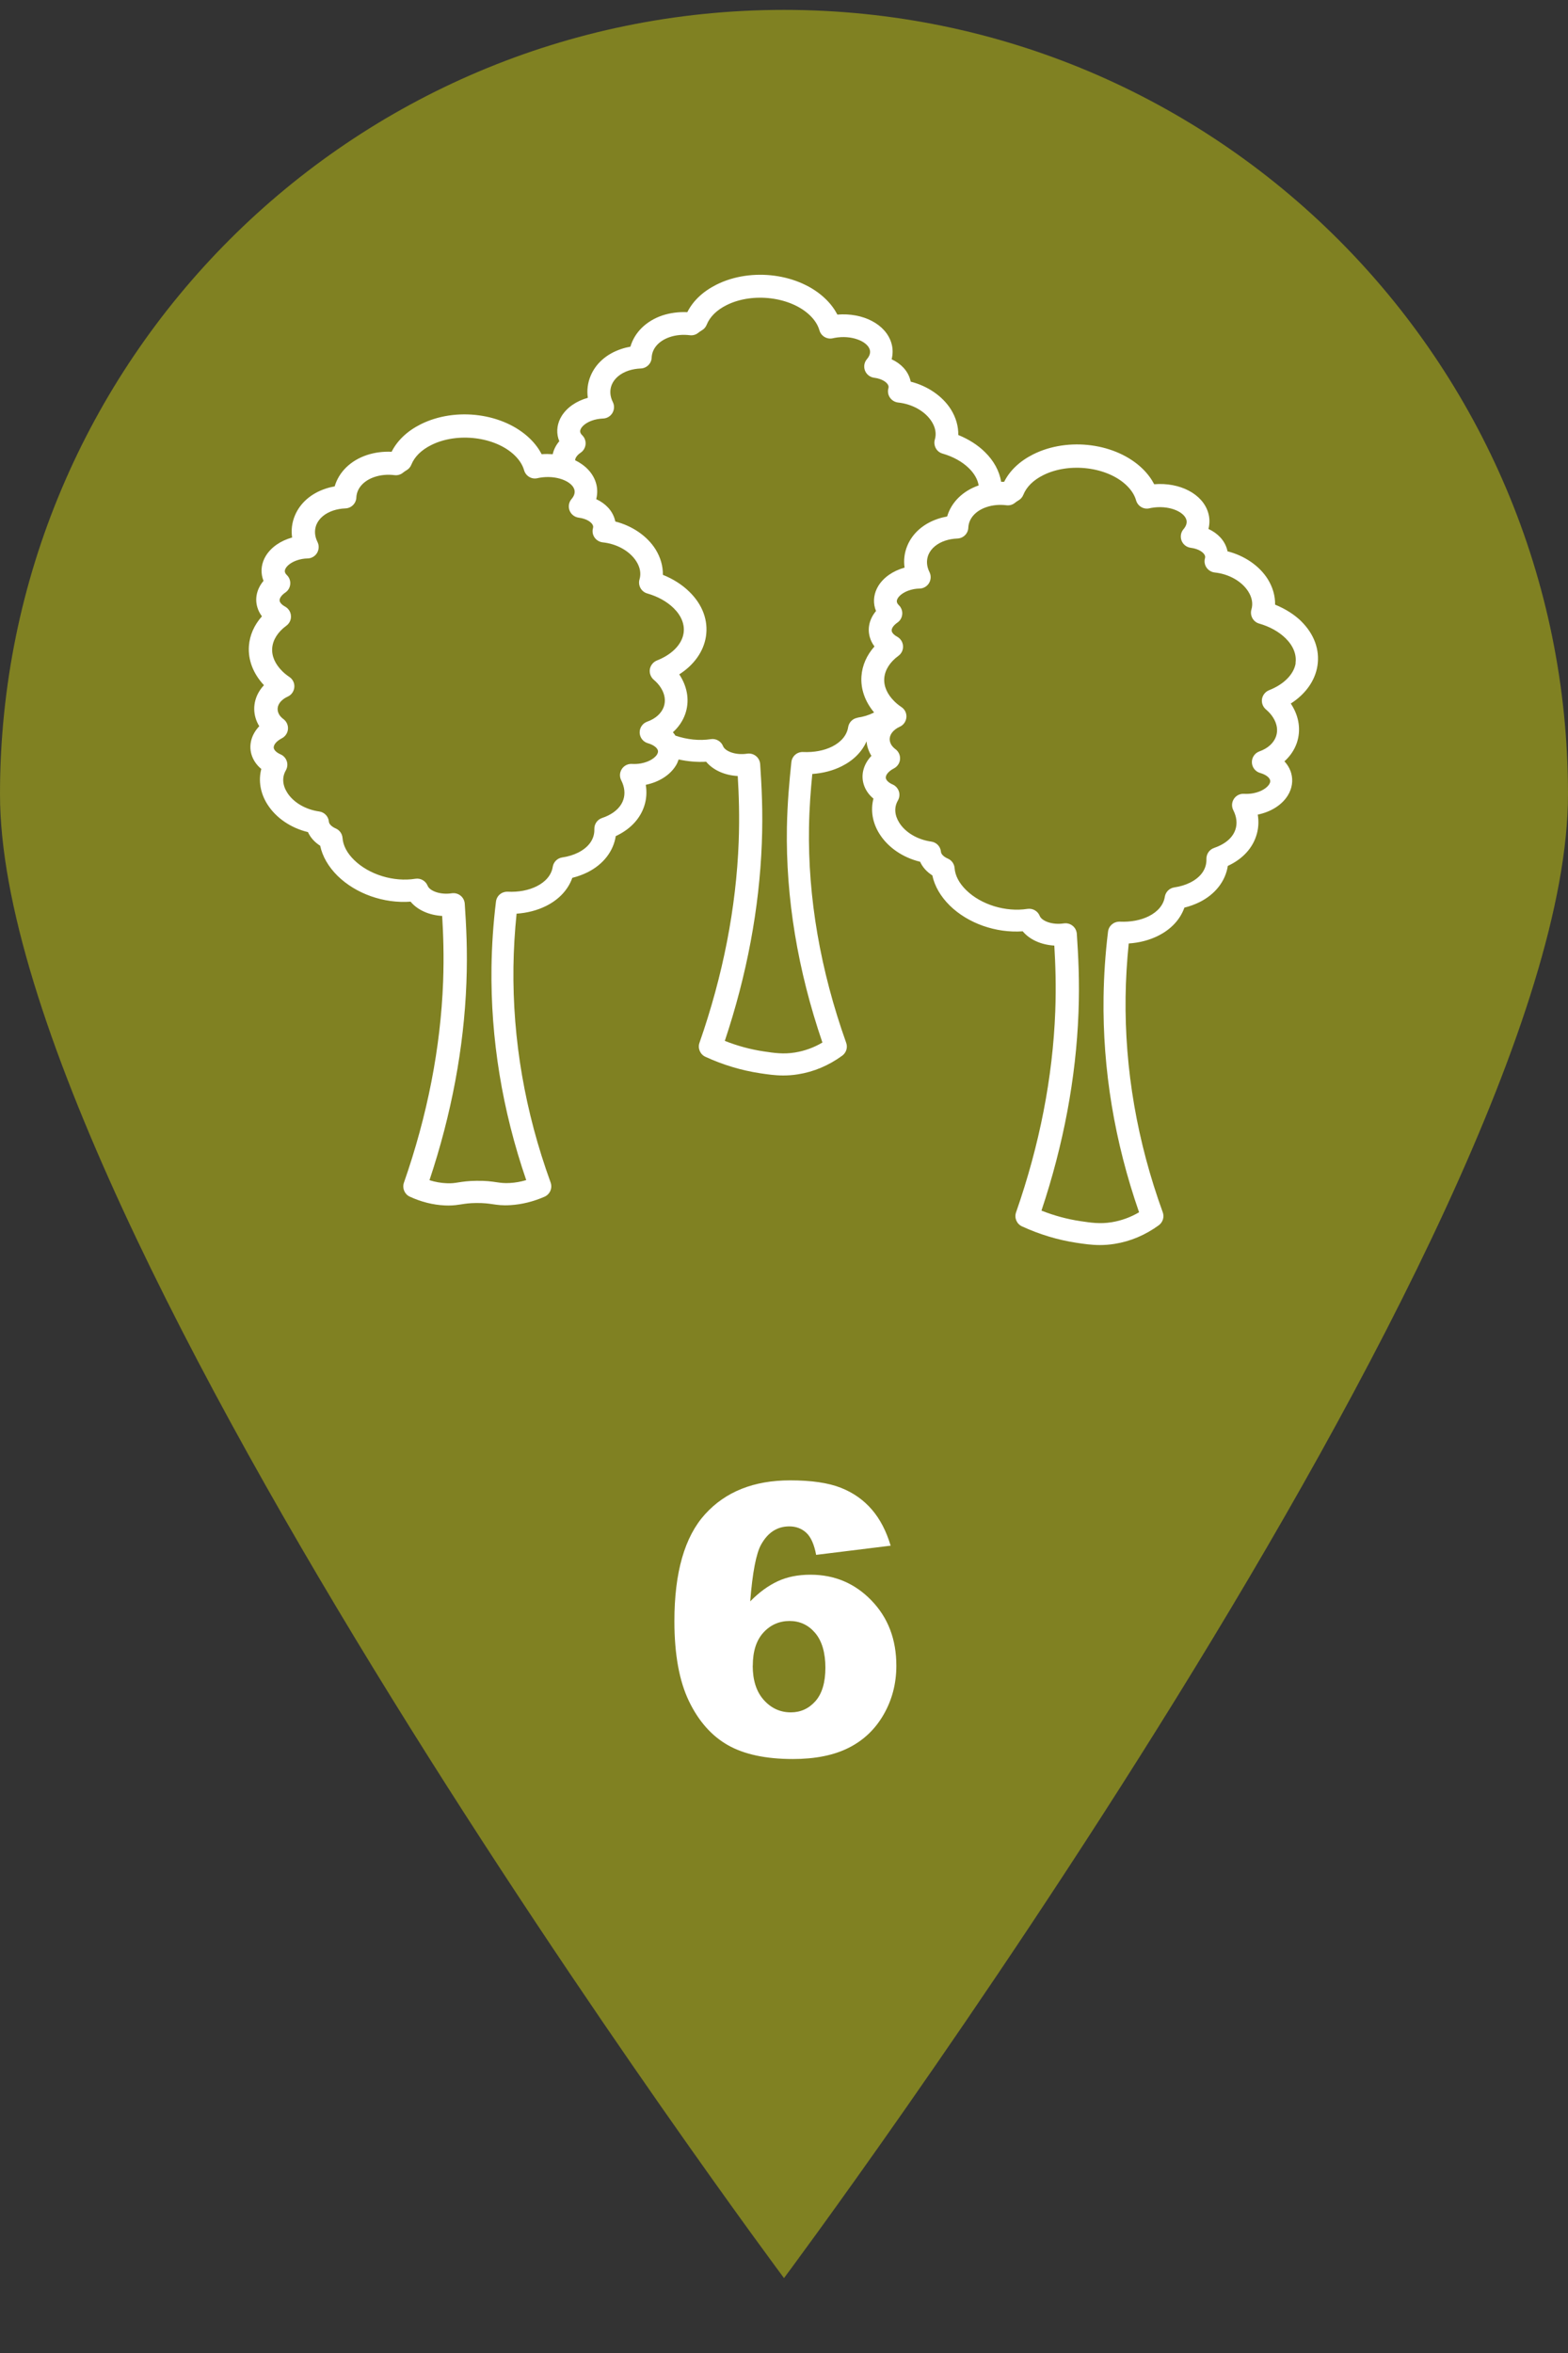 <?xml version="1.0" encoding="UTF-8"?>
<svg xmlns="http://www.w3.org/2000/svg" id="a" data-name="Ebene 1" viewBox="0 0 200 300">
  <rect x="0" y="0" width="200" height="300" fill="#333333" stroke="none"/>
  <path d="m200,101.26c0,55.23-100,189.19-100,189.19,0,0-100-133.96-100-189.19S44.77,1.26,100,1.26s100,44.77,100,100Z" style="fill: #808122;"></path>
  <path d="m113.59,197.07l-9.49,1.17c-.25-1.33-.67-2.27-1.25-2.81s-1.31-.82-2.17-.82c-1.55,0-2.75.78-3.61,2.34-.62,1.12-1.09,3.53-1.38,7.22,1.14-1.16,2.31-2.01,3.52-2.57s2.59-.83,4.17-.83c3.06,0,5.65,1.09,7.77,3.28s3.18,4.96,3.18,8.32c0,2.27-.54,4.34-1.61,6.21s-2.55,3.29-4.45,4.25-4.28,1.44-7.14,1.44c-3.44,0-6.2-.59-8.27-1.76s-3.74-3.04-4.98-5.61-1.86-5.97-1.86-10.21c0-6.2,1.3-10.75,3.91-13.63s6.23-4.32,10.85-4.32c2.73,0,4.89.32,6.48.95s2.9,1.56,3.95,2.78,1.84,2.75,2.39,4.59Zm-17.58,15.3c0,1.86.47,3.32,1.41,4.37s2.09,1.58,3.45,1.58c1.25,0,2.3-.48,3.14-1.43s1.27-2.38,1.27-4.27-.44-3.41-1.31-4.43-1.96-1.52-3.26-1.52-2.44.49-3.34,1.48-1.35,2.39-1.35,4.22Z" style="fill: #fff;"></path>
  <path d="m166.03,79.26c-.91-.9-2.07-1.63-3.39-2.17.02-1.11-.3-2.23-.94-3.26-1.07-1.7-2.97-2.99-5.13-3.54-.02-.1-.04-.2-.07-.29-.32-1.11-1.17-2.01-2.36-2.56.17-.68.17-1.38-.03-2.05-.7-2.42-3.63-3.92-6.89-3.65-.36-.69-.84-1.34-1.46-1.95-3.36-3.29-9.5-4.11-13.98-1.86-1.71.86-2.98,2.06-3.7,3.5-.13,0-.25,0-.38,0-.23-1.37-.93-2.68-2.08-3.8-.91-.9-2.07-1.63-3.39-2.17.02-1.11-.3-2.23-.94-3.26-1.07-1.7-2.97-2.99-5.13-3.54-.02-.1-.04-.2-.07-.29-.32-1.11-1.17-2.01-2.36-2.56.17-.68.17-1.38-.03-2.05-.7-2.42-3.63-3.92-6.89-3.65-.36-.69-.84-1.34-1.46-1.95-3.35-3.29-9.5-4.11-13.98-1.86-1.71.86-2.98,2.06-3.7,3.5-1.09-.05-2.17.09-3.16.41-2.09.7-3.57,2.17-4.1,3.99-.4.07-.8.17-1.18.3-1.86.62-3.24,1.84-3.9,3.43-.37.89-.49,1.84-.35,2.79-1.47.41-2.66,1.23-3.34,2.32-.55.89-.7,1.9-.43,2.85.04.12.08.24.13.36-.43.51-.71,1.07-.84,1.66-.46-.03-.93-.04-1.41,0-.36-.69-.84-1.34-1.46-1.95-3.36-3.29-9.49-4.11-13.98-1.86-1.71.86-2.97,2.06-3.7,3.5-1.09-.05-2.17.09-3.16.42-2.09.7-3.57,2.17-4.1,3.99-.4.07-.8.17-1.18.3-1.86.62-3.24,1.84-3.9,3.43-.37.89-.49,1.84-.35,2.79-1.47.41-2.66,1.23-3.34,2.32-.55.89-.7,1.9-.43,2.85.04.12.08.24.12.36-.83.99-1.13,2.19-.79,3.35.12.42.32.81.59,1.17-.98,1.1-1.56,2.4-1.66,3.78-.13,1.78.55,3.54,1.92,5-1.07,1.13-1.51,2.66-1.08,4.15.11.38.27.74.48,1.08-.97,1.02-1.36,2.33-1,3.58.21.72.64,1.36,1.26,1.87-.39,1.47-.13,3.08.77,4.5,1.09,1.73,2.98,3.02,5.18,3.55.31.69.85,1.29,1.56,1.74.29,1.37,1.05,2.68,2.22,3.84,2.34,2.29,5.9,3.54,9.31,3.29.88,1.06,2.35,1.72,4.03,1.82.14,2.35.24,5.09.12,8.39-.32,8.41-2,17.03-5,25.62-.24.7.08,1.47.75,1.78,1.45.67,2.96,1.05,4.48,1.12.16,0,.31.01.45.01.69,0,1.17-.08,1.64-.15.49-.08,1-.16,1.89-.17.98-.01,1.55.07,2.1.15.63.09,1.27.19,2.29.12,1.45-.09,2.91-.45,4.33-1.07.7-.31,1.04-1.1.78-1.82-3.27-8.99-4.86-18.23-4.74-27.47.03-2.26.17-4.55.4-6.8,1.37-.09,2.66-.43,3.78-.99,1.65-.83,2.8-2.08,3.33-3.58.69-.17,1.34-.41,1.95-.71,2.01-1.01,3.29-2.68,3.59-4.61.08-.04.17-.08.25-.12,1.69-.85,2.86-2.13,3.38-3.7.29-.87.35-1.79.2-2.72,1.69-.35,3.08-1.23,3.83-2.44.16-.25.27-.52.36-.79,1.17.25,2.36.36,3.51.29.88,1.06,2.35,1.73,4.03,1.82.14,2.35.24,5.09.12,8.39-.32,8.41-2,17.03-5,25.62-.25.7.08,1.48.76,1.79,2.24,1.03,4.58,1.73,6.93,2.09.94.14,1.91.29,2.99.29.59,0,1.21-.04,1.89-.15,2.02-.32,3.91-1.12,5.63-2.37.52-.38.73-1.05.51-1.65-3.3-9.26-4.89-18.5-4.74-27.47.04-2.52.22-4.76.42-6.8,1.37-.1,2.65-.43,3.76-.99,1.5-.75,2.58-1.85,3.16-3.17.02.26.06.51.14.77.11.38.27.74.48,1.08-.97,1.02-1.36,2.33-1,3.58.21.72.64,1.36,1.26,1.87-.39,1.47-.13,3.08.77,4.5,1.09,1.73,2.98,3.02,5.18,3.55.31.69.85,1.29,1.56,1.74.29,1.37,1.05,2.68,2.22,3.84,2.34,2.29,5.9,3.53,9.31,3.29.88,1.06,2.35,1.72,4.03,1.82.14,2.35.24,5.09.12,8.39-.32,8.41-2,17.03-5,25.62-.25.7.08,1.48.76,1.79,2.24,1.03,4.57,1.73,6.93,2.09.94.14,1.91.29,2.99.29.59,0,1.21-.04,1.89-.15,2.02-.32,3.91-1.12,5.63-2.37.52-.38.73-1.06.51-1.66-3.27-9-4.86-18.24-4.74-27.47.03-2.26.17-4.54.4-6.8,1.37-.09,2.66-.43,3.77-.99,1.65-.83,2.8-2.08,3.33-3.58.69-.17,1.34-.41,1.95-.71,2.01-1.01,3.29-2.68,3.59-4.61.08-.04.17-.08.25-.12,1.69-.85,2.86-2.13,3.37-3.7.29-.87.35-1.79.2-2.72,1.69-.35,3.08-1.23,3.83-2.44.55-.89.7-1.9.43-2.85-.16-.56-.45-1.06-.86-1.5.72-.65,1.26-1.44,1.57-2.32.55-1.6.32-3.33-.65-4.88-.04-.06-.07-.12-.11-.17,1.88-1.2,3.1-2.91,3.4-4.81.32-2.04-.42-4.07-2.1-5.71Zm-82.21,16.92c-.26.42-.94.94-2.05,1.15-.38.07-.77.09-1.15.07-.52-.04-1.02.21-1.3.64-.29.43-.32.99-.08,1.45.43.85.52,1.7.27,2.46-.27.83-.94,1.53-1.93,2.02-.24.12-.51.23-.78.32-.61.2-1.01.78-.99,1.42.04,1.24-.69,2.3-2.06,2.99-.6.3-1.28.51-2.03.62-.63.09-1.12.58-1.22,1.21-.16,1.01-.88,1.88-2.03,2.46-1.04.52-2.32.77-3.71.7-.79-.02-1.41.52-1.5,1.27-.34,2.76-.53,5.57-.57,8.36-.12,9.12,1.37,18.24,4.43,27.14-.7.21-1.39.33-2.09.37-.72.04-1.13-.02-1.7-.1-.6-.09-1.35-.2-2.55-.18-1.1.01-1.76.12-2.3.2-.5.08-.87.14-1.51.11-.73-.03-1.47-.16-2.19-.39,2.81-8.42,4.39-16.87,4.71-25.14.16-4.13-.03-7.38-.21-10.11-.03-.4-.22-.78-.54-1.03-.31-.25-.72-.36-1.12-.3-1.5.23-2.82-.32-3.07-.95-.25-.63-.9-1.01-1.57-.9-2.77.44-5.91-.53-7.81-2.39-.9-.88-1.41-1.85-1.48-2.81-.04-.53-.37-1-.86-1.21-.46-.2-.78-.49-.86-.76,0-.03-.01-.07-.02-.1-.05-.67-.57-1.22-1.24-1.31-1.74-.24-3.3-1.16-4.08-2.41-.61-.96-.67-1.97-.17-2.83.2-.36.25-.78.12-1.17-.13-.39-.42-.71-.79-.87-.46-.2-.78-.48-.86-.76-.11-.39.3-.92,1.02-1.29.44-.23.74-.67.78-1.17.04-.5-.18-.98-.58-1.28-.25-.18-.57-.49-.69-.93-.24-.85.44-1.58,1.23-1.93.48-.21.8-.67.85-1.19.05-.52-.19-1.03-.63-1.32-.34-.23-.64-.47-.9-.73-.92-.91-1.37-1.93-1.29-2.95.08-1.05.72-2.06,1.8-2.85.4-.29.63-.77.59-1.27-.03-.5-.32-.94-.76-1.18-.36-.19-.6-.44-.67-.67-.11-.39.31-.84.71-1.11.36-.24.59-.63.63-1.07.04-.43-.12-.86-.43-1.16-.12-.12-.21-.24-.24-.37-.03-.1-.05-.27.11-.53.26-.42.94-.94,2.06-1.15.23-.04.48-.07.72-.07.49-.01.95-.28,1.2-.7.25-.42.28-.95.06-1.39-.38-.76-.42-1.52-.14-2.22.34-.81,1.1-1.45,2.15-1.8.49-.16,1.01-.25,1.55-.27.75-.03,1.36-.63,1.39-1.38.05-1.17.92-2.16,2.33-2.63.77-.26,1.65-.34,2.54-.23.4.05.79-.07,1.09-.32.12-.1.27-.2.42-.29.29-.16.52-.42.64-.73.4-1,1.27-1.87,2.54-2.5,3.33-1.67,8.21-1.06,10.66,1.34.59.58.99,1.21,1.18,1.88.21.73.95,1.18,1.69,1.01l.23-.05c2.21-.4,4.19.46,4.49,1.5.11.39-.01.8-.37,1.22-.34.4-.43.96-.24,1.45.19.49.64.84,1.16.91,1.05.13,1.71.62,1.83,1.03.03.09.03.19,0,.29-.12.41-.05.85.19,1.2.24.35.62.58,1.05.63,1.83.19,3.47,1.13,4.29,2.43.48.76.62,1.55.4,2.29-.11.37-.06.76.12,1.1.19.34.5.59.86.69,1.36.39,2.52,1.04,3.37,1.87.99.97,1.44,2.1,1.27,3.2-.19,1.25-1.19,2.41-2.73,3.18-.22.11-.44.21-.67.3-.47.19-.81.61-.9,1.11-.08.5.11,1.01.49,1.34.38.32.69.67.92,1.04.51.81.63,1.64.37,2.4-.3.85-1.05,1.53-2.12,1.91-.59.21-.98.78-.96,1.41.02.63.45,1.17,1.05,1.34.67.19,1.17.55,1.27.91.03.1.05.27-.11.53Zm25.58-4.67c-.63.09-1.12.58-1.22,1.21-.16,1.01-.88,1.88-2.03,2.46-1.04.52-2.32.76-3.71.7-.77-.04-1.42.53-1.5,1.29-.26,2.46-.51,5.16-.57,8.33-.15,8.97,1.37,18.19,4.53,27.42-1.1.65-2.27,1.07-3.5,1.27-1.48.24-2.65.06-3.99-.14-1.68-.25-3.34-.7-4.96-1.34,2.82-8.44,4.4-16.9,4.72-25.18.16-4.13-.03-7.38-.21-10.11-.03-.4-.22-.78-.54-1.03-.31-.25-.72-.36-1.12-.3-1.5.23-2.82-.32-3.07-.95-.25-.63-.9-1.01-1.57-.9-1.44.22-3.02.06-4.51-.45-.1-.15-.2-.3-.32-.43.72-.65,1.26-1.44,1.57-2.32.56-1.6.32-3.33-.65-4.89-.04-.06-.07-.12-.11-.17,1.88-1.2,3.1-2.91,3.4-4.81.32-2.04-.42-4.07-2.1-5.71-.91-.9-2.07-1.64-3.39-2.17.02-1.11-.3-2.23-.94-3.26-1.07-1.7-2.97-2.99-5.13-3.54-.02-.1-.04-.2-.07-.29-.32-1.11-1.17-2.01-2.36-2.56.17-.68.17-1.38-.03-2.05-.37-1.26-1.35-2.27-2.66-2.91,0-.35.35-.73.7-.96.36-.24.59-.64.63-1.07.04-.43-.12-.86-.43-1.16-.12-.12-.21-.24-.24-.37-.03-.1-.05-.27.11-.53.26-.42.94-.94,2.06-1.15.23-.04.48-.07.72-.08.49-.01.95-.28,1.2-.7.25-.42.28-.95.06-1.39-.38-.76-.42-1.52-.14-2.22.34-.81,1.1-1.45,2.15-1.8.49-.16,1.01-.25,1.55-.27.75-.03,1.36-.63,1.39-1.38.05-1.18.92-2.16,2.33-2.63.77-.26,1.65-.34,2.54-.23.4.05.79-.07,1.09-.32.12-.1.27-.2.42-.29.29-.16.52-.42.64-.73.4-1,1.27-1.87,2.54-2.5,3.33-1.67,8.21-1.06,10.66,1.34.59.58.99,1.21,1.18,1.88.21.73.96,1.18,1.7,1.01l.23-.05c2.2-.41,4.19.46,4.49,1.5.11.39-.01.8-.37,1.22-.34.4-.43.96-.24,1.45.19.49.64.84,1.16.91,1.05.13,1.71.62,1.83,1.03.03.09.03.19,0,.3-.12.41-.05.85.19,1.2.24.35.62.58,1.04.63,1.83.19,3.47,1.13,4.29,2.43.48.76.62,1.55.4,2.29-.11.37-.06.76.12,1.1.18.34.5.59.86.69,1.36.39,2.52,1.04,3.37,1.87.69.68,1.11,1.42,1.24,2.19-2.05.71-3.5,2.17-4.02,3.96-.4.07-.8.17-1.18.3-1.86.62-3.24,1.84-3.9,3.43-.37.89-.49,1.84-.35,2.79-1.47.41-2.66,1.23-3.34,2.32-.55.89-.7,1.9-.43,2.85.04.12.08.24.13.36-.83.99-1.13,2.19-.79,3.35.12.42.32.81.59,1.17-.98,1.1-1.56,2.4-1.66,3.78-.12,1.63.45,3.25,1.61,4.63-.03.01-.05.03-.08.05-.6.3-1.28.51-2.04.62Zm55.87-6.99c-.19,1.25-1.19,2.41-2.73,3.18-.22.11-.44.21-.67.3-.47.19-.81.61-.9,1.11-.08.5.11,1.01.5,1.34.38.32.69.67.92,1.04.51.81.63,1.64.37,2.4-.3.85-1.05,1.53-2.12,1.91-.59.21-.98.78-.96,1.41.02.63.45,1.17,1.05,1.34.67.19,1.17.54,1.27.91.03.1.05.27-.11.53-.26.42-.94.94-2.05,1.15-.38.07-.77.09-1.15.07-.52-.04-1.02.21-1.3.64-.29.43-.32.99-.08,1.45.43.85.52,1.7.27,2.46-.27.83-.94,1.53-1.93,2.02-.24.12-.51.23-.79.33-.6.2-1,.78-.98,1.42.04,1.24-.69,2.3-2.06,2.99-.6.3-1.28.51-2.03.62-.63.09-1.12.58-1.22,1.21-.16,1.01-.88,1.88-2.03,2.46-1.04.52-2.32.76-3.71.7-.77-.02-1.41.52-1.5,1.27-.34,2.77-.53,5.58-.57,8.36-.13,9.21,1.4,18.43,4.53,27.42-1.1.65-2.27,1.07-3.5,1.27-1.48.24-2.65.06-3.99-.14-1.68-.25-3.34-.7-4.96-1.34,2.82-8.44,4.4-16.9,4.72-25.18.16-4.13-.03-7.38-.21-10.11-.03-.4-.22-.78-.54-1.03-.31-.25-.72-.36-1.12-.3-1.5.23-2.82-.32-3.07-.95-.25-.63-.9-1-1.57-.9-2.77.43-5.91-.53-7.81-2.39-.9-.88-1.41-1.85-1.48-2.81-.04-.53-.37-1-.86-1.21-.46-.2-.78-.49-.86-.76,0-.03-.01-.07-.02-.1-.05-.67-.57-1.22-1.24-1.31-1.74-.24-3.3-1.16-4.08-2.41-.61-.97-.67-1.97-.17-2.83.2-.36.25-.78.12-1.17-.13-.39-.42-.71-.79-.87-.46-.2-.78-.48-.86-.76-.11-.39.3-.92,1.02-1.29.44-.23.74-.67.78-1.17s-.18-.98-.58-1.28c-.25-.18-.57-.49-.69-.93-.24-.84.44-1.58,1.23-1.93.48-.21.8-.67.85-1.19.05-.52-.19-1.03-.63-1.32-.34-.23-.64-.47-.9-.73-.92-.91-1.37-1.93-1.29-2.95.08-1.05.72-2.06,1.8-2.85.4-.29.63-.77.59-1.27-.03-.5-.32-.94-.76-1.18-.36-.19-.6-.44-.67-.67-.11-.39.31-.84.7-1.11.36-.24.59-.63.63-1.07.04-.43-.12-.86-.43-1.16-.12-.12-.21-.25-.24-.37-.03-.1-.05-.27.11-.53.26-.42.94-.94,2.05-1.15.23-.04.48-.07.73-.07.49-.01.95-.28,1.2-.7.25-.42.28-.95.06-1.39-.38-.76-.42-1.52-.14-2.22.34-.81,1.1-1.45,2.15-1.8.48-.16,1.01-.25,1.55-.27.75-.03,1.36-.63,1.39-1.38.05-1.17.92-2.16,2.33-2.63.77-.26,1.65-.34,2.54-.23.4.05.79-.07,1.09-.32.12-.1.27-.2.42-.29.29-.16.52-.42.64-.73.4-1,1.27-1.87,2.54-2.5,3.33-1.67,8.21-1.06,10.66,1.34.59.58.99,1.21,1.18,1.88.21.73.95,1.18,1.69,1.01l.23-.05c2.21-.4,4.19.46,4.49,1.5.11.39-.01.8-.37,1.22-.34.4-.43.96-.24,1.45.19.49.64.84,1.16.91,1.05.13,1.71.62,1.83,1.03.03.09.03.19,0,.29-.12.41-.05.85.19,1.2.24.35.62.58,1.04.63,1.83.19,3.47,1.13,4.29,2.43.48.76.62,1.55.4,2.29-.11.37-.06.76.12,1.1.19.34.5.59.86.69,1.36.39,2.52,1.04,3.37,1.87.99.97,1.44,2.1,1.27,3.2Z" style="fill: #fff;"></path>
</svg>
